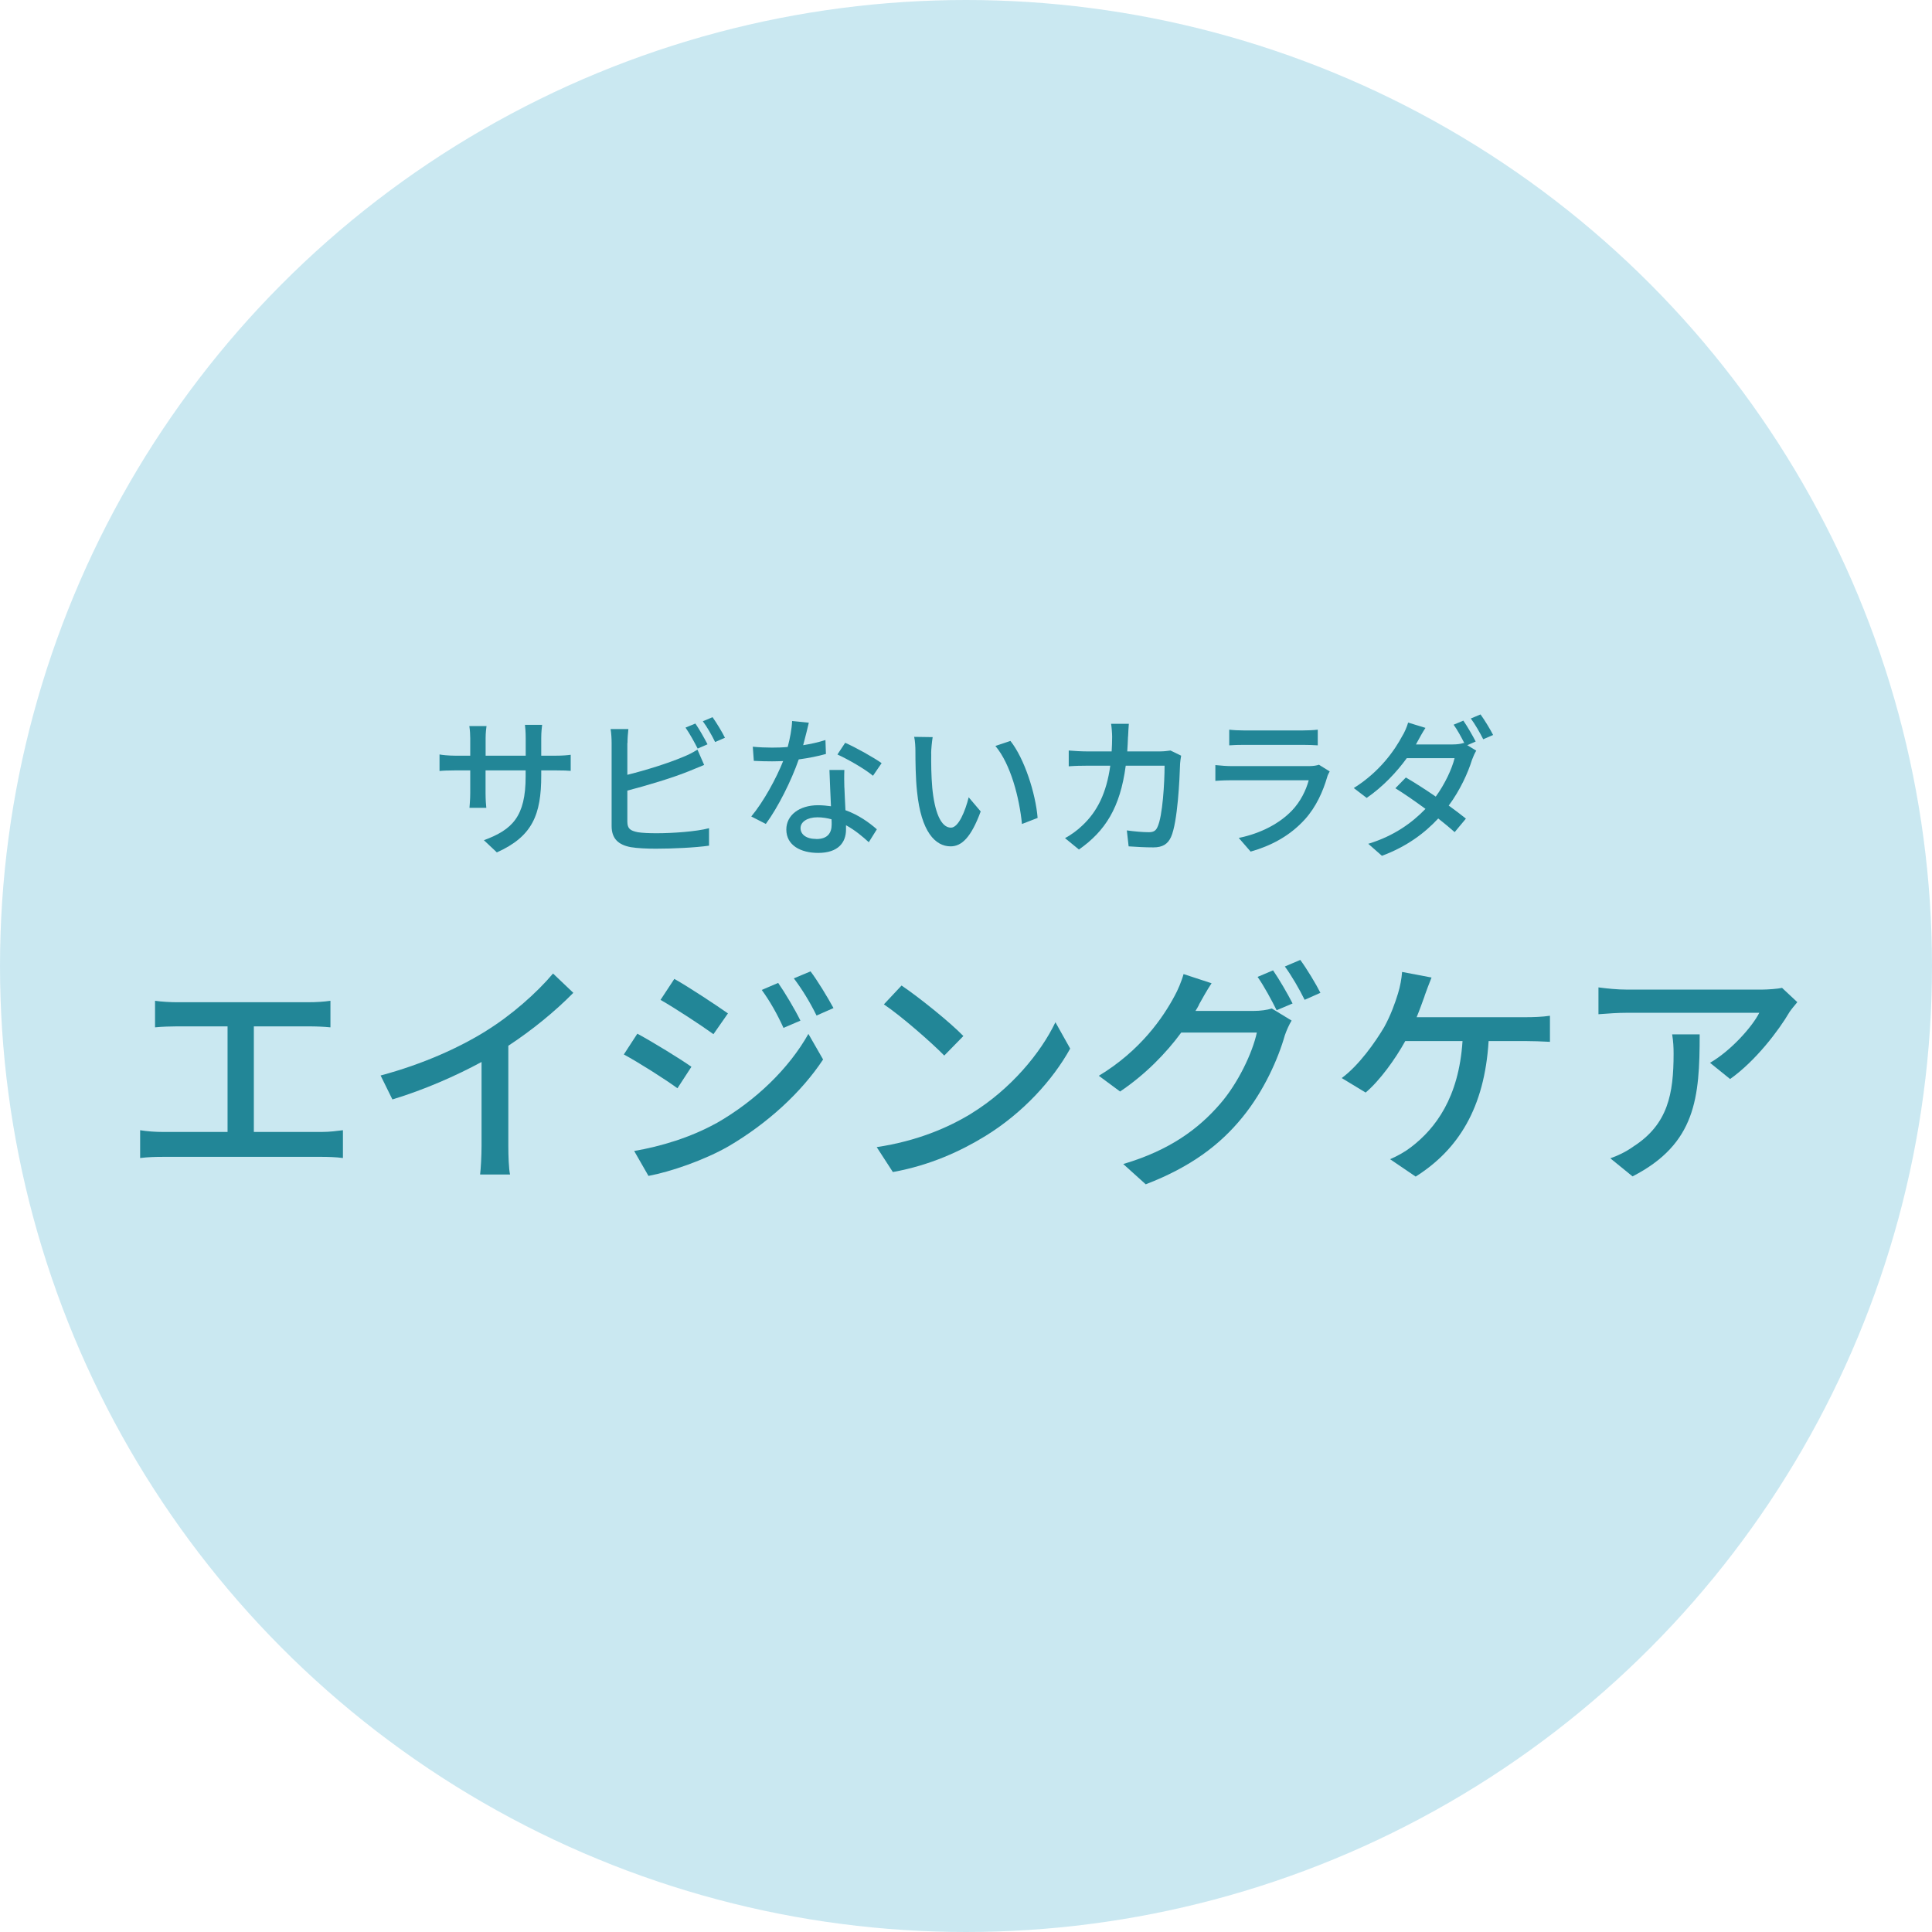 <?xml version="1.0" encoding="UTF-8"?><svg id="_イヤー_2" xmlns="http://www.w3.org/2000/svg" viewBox="0 0 280 280" width="280" height="280"><defs><style>.cls-1{fill:#c1e4ef;}.cls-2{fill:#228697;}.cls-3{opacity:.85;}</style></defs><g id="_イヤー_1-2"><g><g class="cls-3"><circle class="cls-1" cx="140" cy="140" r="140"/></g><g><path class="cls-2" d="M72,123.53l-1.87-1.76c4.11-1.52,6.05-3.41,6.05-9.24v-.88h-5.81v3.3c0,.9,.07,1.83,.11,2.13h-2.44c.02-.31,.11-1.21,.11-2.13v-3.3h-2.16c-1.03,0-1.94,.04-2.29,.09v-2.4c.29,.07,1.28,.18,2.29,.18h2.16v-2.53c0-.55-.04-1.19-.13-1.76h2.49c-.04,.29-.13,.95-.13,1.76v2.53h5.81v-2.55c0-.88-.07-1.61-.11-1.92h2.49c-.04,.33-.13,1.03-.13,1.92v2.55h2.07c1.08,0,1.78-.07,2.2-.13v2.33c-.35-.04-1.12-.07-2.18-.07h-2.09v.75c0,5.68-1.28,8.82-6.42,11.13Z"/><path class="cls-2" d="M90.92,107.69v4.6c2.6-.64,5.9-1.67,8.03-2.57,.73-.29,1.41-.62,2.13-1.08l.97,2.22c-.73,.29-1.61,.68-2.31,.95-2.35,.95-6.05,2.05-8.82,2.77v4.49c0,1.06,.46,1.32,1.5,1.54,.66,.11,1.69,.15,2.75,.15,2.31,0,5.76-.24,7.59-.73v2.53c-2,.29-5.3,.44-7.72,.44-1.36,0-2.68-.07-3.61-.22-1.78-.33-2.79-1.21-2.79-3.06v-12.04c0-.53-.04-1.43-.15-2.02h2.58c-.07,.59-.13,1.39-.13,2.02Zm11.62,.18l-1.43,.62c-.44-.88-1.17-2.2-1.76-3.04l1.43-.59c.55,.79,1.32,2.16,1.76,3.01Zm2.53-.95l-1.43,.62c-.46-.95-1.17-2.2-1.78-3.01l1.41-.59c.57,.81,1.41,2.18,1.8,2.99Z"/><path class="cls-2" d="M116.4,108c1.12-.18,2.22-.42,3.23-.75l.07,2.02c-1.1,.31-2.46,.59-3.94,.79-1.08,3.1-2.99,6.93-4.77,9.35l-2.11-1.08c1.8-2.16,3.63-5.54,4.62-8.03-.55,.02-1.08,.04-1.61,.04-.84,0-1.76-.02-2.64-.07l-.15-2.05c.86,.09,1.92,.13,2.79,.13,.73,0,1.5-.02,2.27-.09,.33-1.23,.59-2.6,.64-3.76l2.42,.24c-.18,.77-.48,2-.81,3.23Zm5.98,6.16c.02,.73,.09,2,.15,3.26,1.89,.68,3.43,1.78,4.55,2.77l-1.17,1.87c-.86-.79-1.98-1.74-3.3-2.46v.62c0,1.87-1.12,3.39-4.03,3.39-2.55,0-4.62-1.1-4.62-3.39,0-2.07,1.87-3.52,4.6-3.52,.66,0,1.28,.07,1.87,.15-.07-1.74-.18-3.81-.22-5.26h2.16c-.04,.92-.02,1.69,0,2.57Zm-4.07,7.44c1.67,0,2.22-.92,2.22-2.11,0-.2,0-.46-.02-.75-.64-.18-1.32-.29-2.05-.29-1.45,0-2.44,.66-2.44,1.56s.79,1.58,2.29,1.58Zm3.06-12.26l1.12-1.69c1.58,.7,4.18,2.16,5.28,2.95l-1.25,1.83c-1.21-1.01-3.65-2.4-5.15-3.08Z"/><path class="cls-2" d="M134.96,109.21c-.02,1.39,0,3.23,.15,4.95,.33,3.46,1.23,5.79,2.71,5.79,1.1,0,2.07-2.4,2.57-4.4l1.74,2.05c-1.39,3.76-2.75,5.06-4.36,5.06-2.22,0-4.27-2.11-4.86-7.9-.22-1.94-.24-4.58-.24-5.9,0-.55-.04-1.47-.18-2.07l2.68,.04c-.11,.64-.22,1.78-.22,2.38Zm15.42,9.33l-2.27,.88c-.37-3.78-1.63-8.67-3.85-11.31l2.18-.73c2.02,2.55,3.65,7.59,3.94,11.16Z"/><path class="cls-2" d="M163.48,106.74c-.02,.75-.07,1.47-.11,2.16h4.75c.57,0,1.08-.07,1.52-.13l1.54,.75c-.07,.37-.13,.86-.15,1.12-.07,2.22-.35,8.52-1.32,10.67-.46,1.01-1.21,1.5-2.55,1.5-1.19,0-2.46-.07-3.59-.15l-.26-2.31c1.12,.15,2.29,.26,3.19,.26,.66,0,1.01-.2,1.25-.75,.75-1.54,1.03-6.51,1.03-8.89h-5.63c-.81,6.12-2.99,9.48-6.78,12.15l-2.02-1.65c.79-.42,1.76-1.1,2.53-1.85,2.13-2,3.48-4.66,4.03-8.65h-3.34c-.81,0-1.85,.02-2.68,.09v-2.29c.84,.07,1.83,.13,2.68,.13h3.54c.04-.66,.07-1.36,.07-2.11,0-.48-.07-1.39-.15-1.89h2.57c-.04,.51-.09,1.32-.11,1.85Z"/><path class="cls-2" d="M192.36,112.57c-.62,2.13-1.61,4.36-3.23,6.16-2.27,2.51-5.06,3.89-7.88,4.69l-1.72-1.98c3.21-.66,5.9-2.09,7.7-3.96,1.25-1.3,2.05-2.95,2.44-4.4h-11.2c-.53,0-1.5,.02-2.33,.09v-2.29c.86,.09,1.69,.15,2.33,.15h11.27c.59,0,1.12-.09,1.41-.2l1.56,.97c-.13,.24-.31,.57-.35,.77Zm-12.1-6.71h8.56c.7,0,1.61-.04,2.16-.11v2.27c-.55-.04-1.43-.07-2.18-.07h-8.54c-.7,0-1.5,.02-2.11,.07v-2.27c.57,.07,1.39,.11,2.11,.11Z"/><path class="cls-2" d="M213.86,107.47l-1.21,.53,1.3,.79c-.22,.35-.46,.9-.62,1.34-.59,1.91-1.74,4.42-3.37,6.62,.95,.68,1.8,1.34,2.49,1.89l-1.63,1.96c-.64-.57-1.45-1.25-2.38-1.98-1.96,2.11-4.55,4.07-8.16,5.41l-1.98-1.74c3.76-1.14,6.38-3.08,8.29-5.06-1.52-1.12-3.08-2.2-4.36-2.99l1.52-1.56c1.32,.77,2.86,1.76,4.33,2.77,1.3-1.78,2.33-3.96,2.73-5.57h-6.93c-1.45,2-3.45,4.14-5.81,5.76l-1.87-1.43c3.81-2.38,5.96-5.54,7.02-7.53,.29-.44,.68-1.32,.86-1.96l2.51,.77c-.44,.66-.9,1.52-1.14,1.96-.09,.15-.15,.29-.24,.44h5.3c.62,0,1.21-.07,1.63-.22l.09,.04c-.44-.86-1.03-1.96-1.56-2.68l1.41-.59c.55,.79,1.34,2.16,1.78,3.01Zm2.53-.95l-1.43,.62c-.46-.92-1.19-2.2-1.8-3.01l1.41-.59c.59,.81,1.43,2.2,1.83,2.99Z"/></g><g><path class="cls-2" d="M25.59,145.25h19.15c1.09,0,2.21-.07,3.15-.21v3.85c-.98-.1-2.13-.14-3.15-.14h-7.95v15.3h9.87c1.12,0,2.13-.14,3.04-.25v4.03c-.95-.14-2.31-.17-3.04-.17H23.56c-1.01,0-2.14,.03-3.25,.17v-4.03c1.05,.17,2.24,.25,3.25,.25h9.42v-15.3h-7.39c-.77,0-2.21,.04-3.12,.14v-3.85c.91,.14,2.31,.21,3.12,.21Z"/><path class="cls-2" d="M70.42,149.42c3.64-2.24,7.35-5.5,9.73-8.33l2.94,2.8c-2.66,2.7-5.95,5.39-9.42,7.67v14.53c0,1.43,.07,3.36,.25,4.13h-4.34c.1-.77,.21-2.7,.21-4.13v-12.18c-3.68,2-8.3,4.03-12.92,5.43l-1.71-3.47c6.13-1.64,11.38-4.03,15.26-6.44Z"/><path class="cls-2" d="M100.21,154.6l-2.03,3.12c-1.82-1.33-5.57-3.71-7.77-4.9l1.96-3.01c2.21,1.19,6.2,3.64,7.84,4.8Zm3.54,8.23c5.84-3.33,10.61-8.02,13.41-12.99l2.13,3.71c-3.15,4.76-8.02,9.24-13.69,12.57-3.54,2.03-8.44,3.71-11.62,4.3l-2.07-3.61c3.89-.67,8.16-1.96,11.83-3.99Zm1.75-15.96l-2.1,3.01c-1.79-1.29-5.53-3.75-7.67-4.97l2-3.04c2.17,1.22,6.09,3.82,7.77,5Zm10.5,1.05l-2.45,1.05c-.91-2-1.93-3.82-3.15-5.5l2.38-1.02c.95,1.37,2.42,3.82,3.22,5.46Zm4.79-1.82l-2.45,1.08c-.98-2-2.06-3.75-3.29-5.39l2.42-1.01c.98,1.29,2.45,3.71,3.33,5.32Z"/><path class="cls-2" d="M140.81,161.35c5.64-3.47,10.01-8.72,12.15-13.2l2.14,3.82c-2.52,4.55-6.83,9.31-12.29,12.67-3.54,2.17-7.98,4.24-13.41,5.22l-2.34-3.61c5.85-.88,10.4-2.83,13.76-4.9Zm-1.19-11.2l-2.77,2.83c-1.82-1.86-6.16-5.67-8.75-7.42l2.56-2.73c2.45,1.65,7,5.29,8.96,7.32Z"/><path class="cls-2" d="M173.78,145.6c-.17,.32-.31,.59-.52,.91h8.44c.98,0,1.96-.14,2.62-.35l2.87,1.75c-.35,.56-.74,1.43-.98,2.13-.95,3.36-3.01,8.05-6.16,11.9-3.22,3.96-7.46,7.18-14,9.7l-3.26-2.94c6.76-2,10.92-5.11,14.04-8.72,2.59-2.98,4.69-7.39,5.32-10.33h-10.96c-2.21,3.01-5.22,6.09-8.86,8.54l-3.08-2.28c6.09-3.68,9.35-8.51,10.99-11.59,.42-.74,1.02-2.14,1.29-3.15l4.06,1.33c-.7,1.05-1.43,2.38-1.82,3.08Zm13.55-.17l-2.31,.98c-.7-1.4-1.82-3.5-2.76-4.83l2.24-.95c.88,1.26,2.13,3.43,2.83,4.8Zm4.03-1.54l-2.28,1.01c-.74-1.5-1.89-3.5-2.87-4.83l2.24-.95c.95,1.29,2.28,3.5,2.91,4.76Z"/><path class="cls-2" d="M206.47,144.34c-.32,.88-.7,1.96-1.16,3.08h15.89c.88,0,2.38-.04,3.43-.21v3.78c-1.19-.07-2.63-.11-3.43-.11h-5.46c-.59,9.7-4.41,15.75-10.57,19.64l-3.71-2.52c1.08-.46,2.24-1.12,3.04-1.75,3.54-2.7,6.93-7.18,7.46-15.37h-8.3c-1.43,2.59-3.67,5.71-5.74,7.46l-3.47-2.1c2.49-1.82,4.9-5.25,6.16-7.39,.95-1.72,1.58-3.5,2-4.87,.31-1.01,.52-2.13,.59-3.12l4.27,.81c-.35,.84-.74,1.92-1.01,2.66Z"/><path class="cls-2" d="M259.32,146.72c-1.5,2.56-4.83,7-8.58,9.66l-2.91-2.35c3.08-1.79,6.13-5.25,7.14-7.25h-19.18c-1.4,0-2.62,.1-4.13,.21v-3.89c1.3,.17,2.73,.32,4.13,.32h19.57c.77,0,2.34-.11,2.91-.25l2.21,2.07c-.32,.38-.88,1.05-1.16,1.47Zm-22.72,23.77l-3.22-2.62c1.01-.35,2.24-.91,3.36-1.72,5-3.22,5.81-7.63,5.81-13.44,0-.94-.04-1.79-.21-2.8h3.99c0,9.14-.53,15.86-9.73,20.58Z"/></g></g></g></svg>